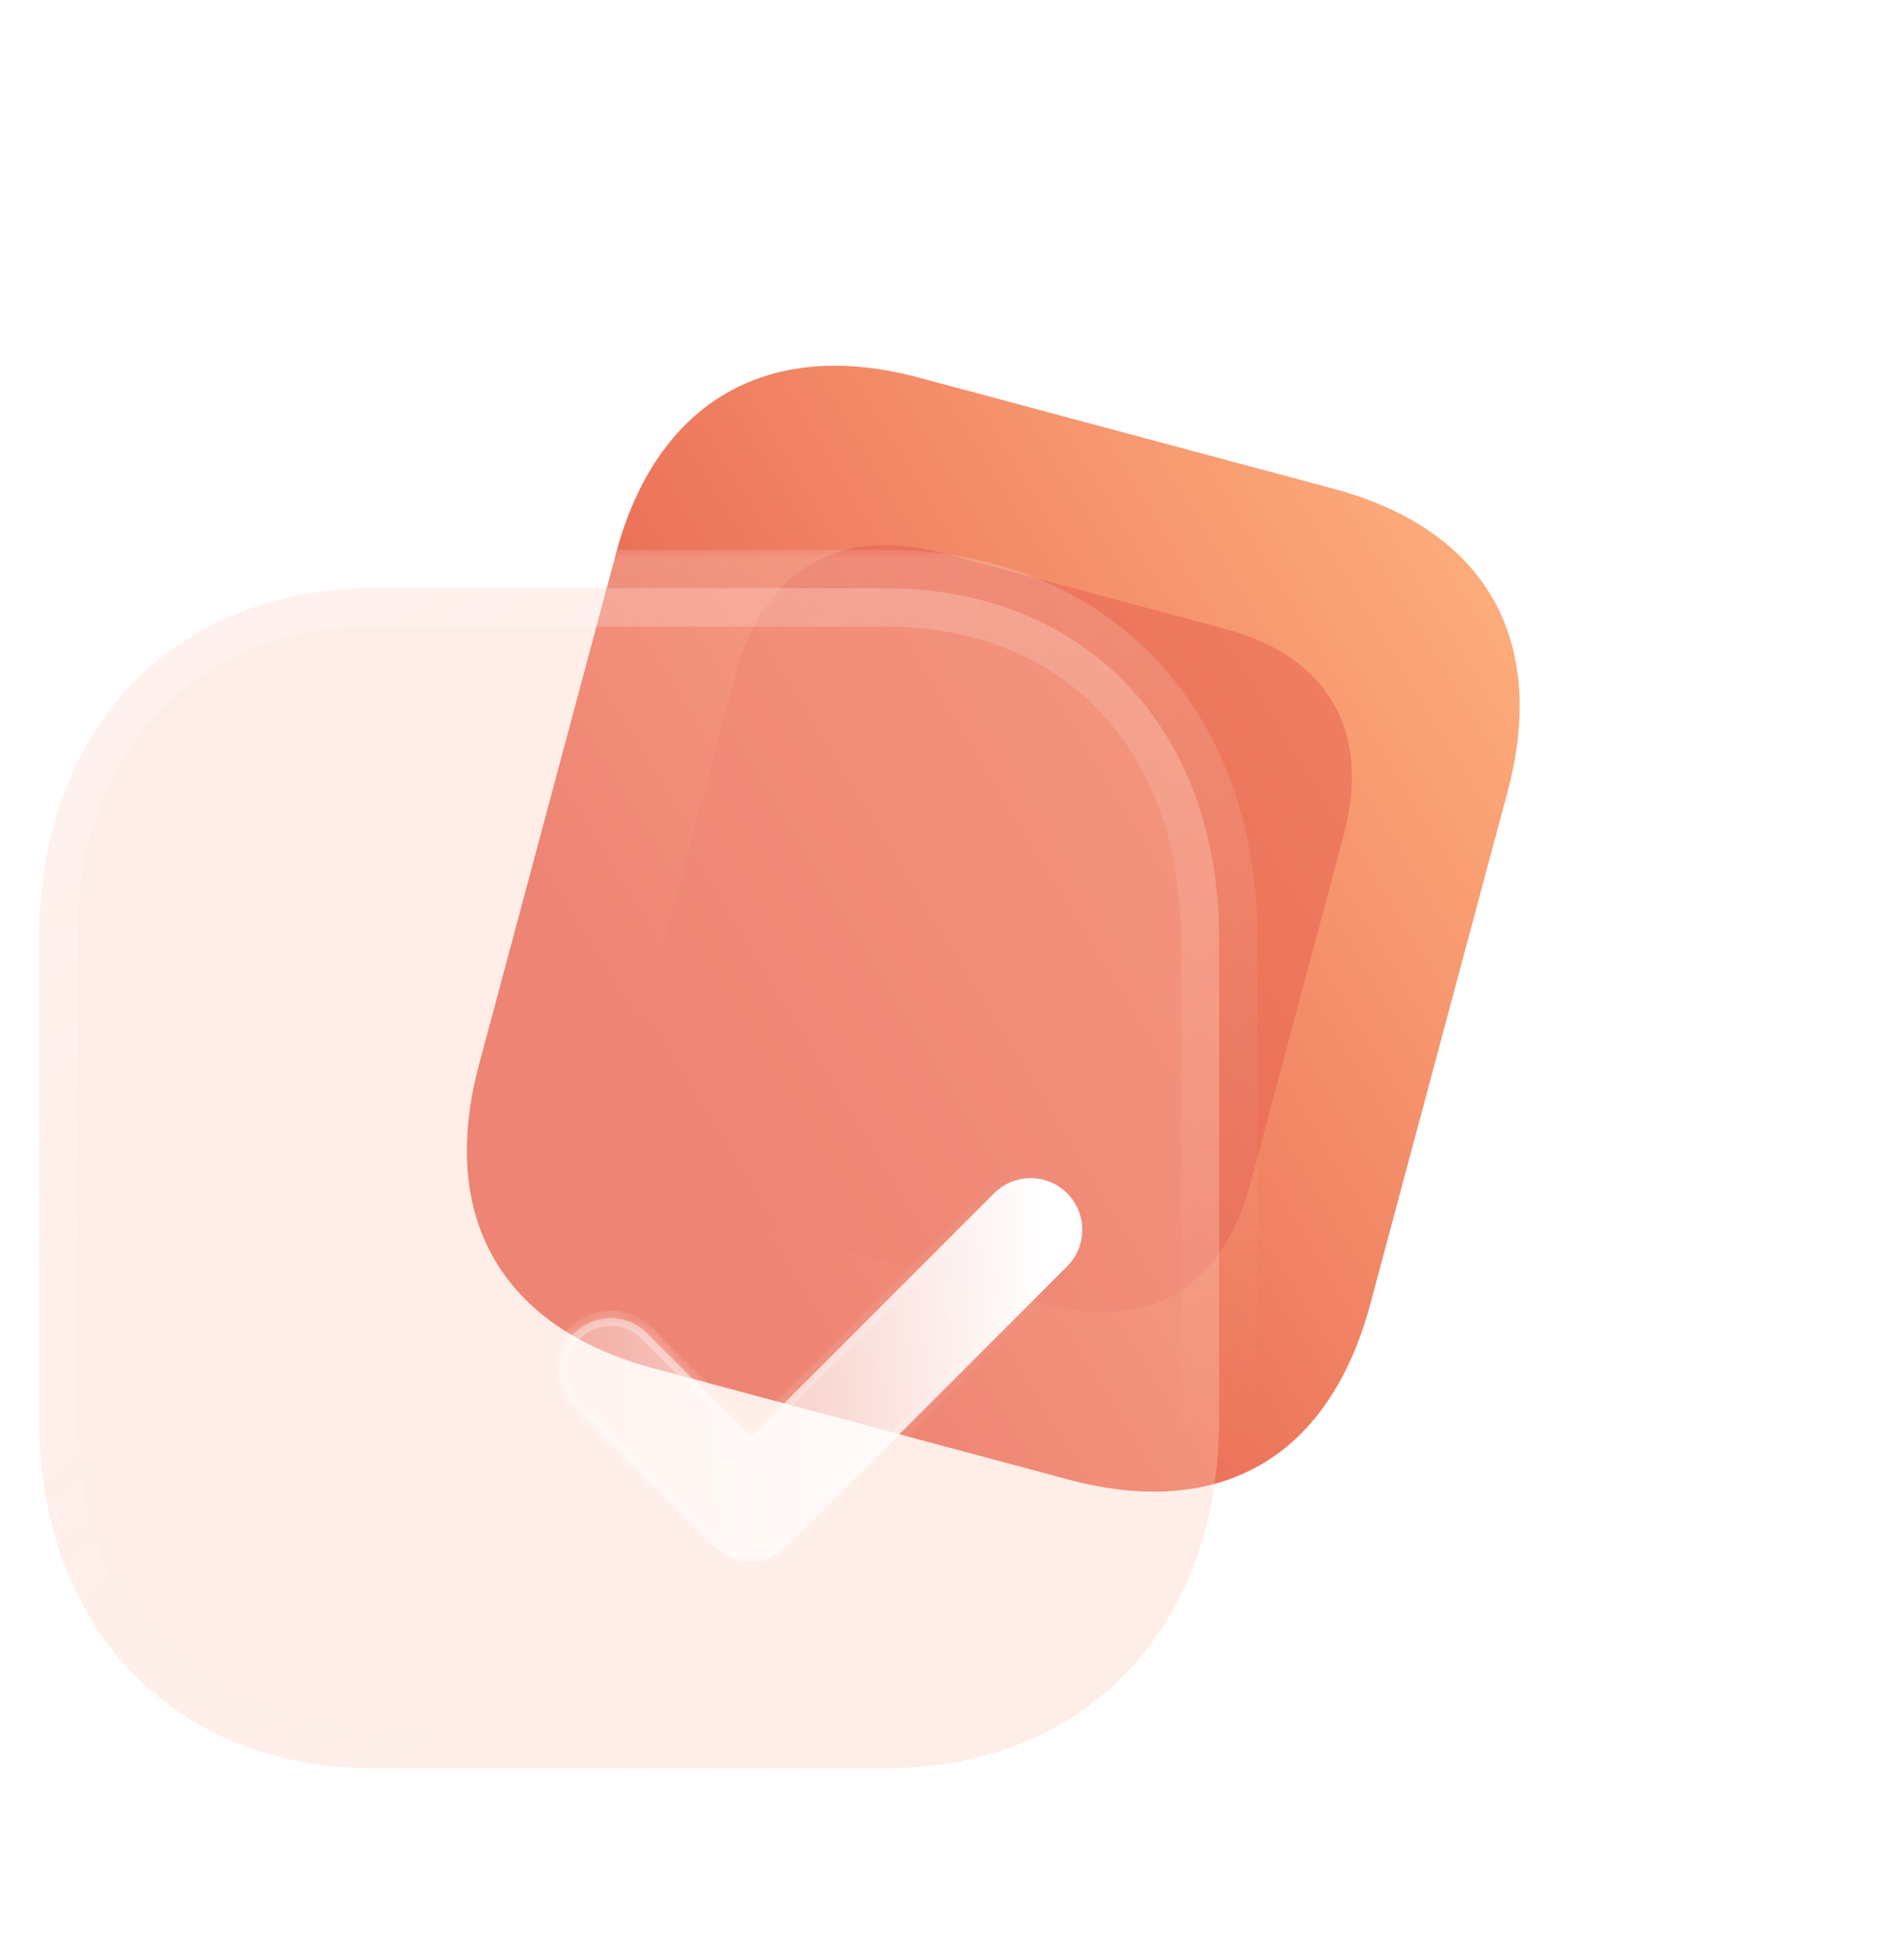 <?xml version="1.0" encoding="UTF-8"?> <svg xmlns="http://www.w3.org/2000/svg" width="97" height="100" viewBox="0 0 97 100" fill="none"><path d="M68.042 24.932L46.863 19.257C39.181 17.198 33.503 20.498 31.438 28.206L24.443 54.31C22.344 62.144 25.639 67.739 33.321 69.798L54.5 75.473C62.306 77.564 67.831 74.332 69.93 66.498L76.924 40.394C78.989 32.686 75.848 27.023 68.042 24.932Z" fill="url(#paint0_linear_188_1315)"></path><g opacity="0.5" filter="url(#filter0_f_188_1315)"><path d="M62.509 32.08L48.079 28.214C42.845 26.811 38.977 29.06 37.57 34.311L32.804 52.096C31.374 57.433 33.619 61.245 38.853 62.648L53.282 66.514C58.6 67.939 62.364 65.737 63.795 60.4L68.56 42.615C69.967 37.364 67.827 33.505 62.509 32.08Z" fill="#E55D4D"></path></g><g filter="url(#filter1_b_188_1315)"><mask id="path-3-outside-1_188_1315" maskUnits="userSpaceOnUse" x="0" y="28.006" width="65" height="65" fill="black"><rect fill="white" y="28.006" width="65" height="65"></rect><path d="M45.165 30.006H19.067C8.863 30.006 2 37.17 2 47.826V72.418C2 83.044 8.863 90.208 19.067 90.208H45.165C55.369 90.208 62.202 83.044 62.202 72.418V47.826C62.202 37.17 55.369 30.006 45.165 30.006"></path></mask><path d="M45.165 30.006H19.067C8.863 30.006 2 37.17 2 47.826V72.418C2 83.044 8.863 90.208 19.067 90.208H45.165C55.369 90.208 62.202 83.044 62.202 72.418V47.826C62.202 37.17 55.369 30.006 45.165 30.006" fill="#FFCBB9" fill-opacity="0.35"></path><path d="M45.165 31.961C46.244 31.961 47.12 31.086 47.12 30.006C47.12 28.926 46.244 28.051 45.165 28.051V31.961ZM45.165 28.051C44.085 28.051 43.21 28.926 43.21 30.006C43.21 31.086 44.085 31.961 45.165 31.961V28.051ZM45.165 28.051H19.067V31.961H45.165V28.051ZM19.067 28.051C13.491 28.051 8.694 30.02 5.295 33.568C1.904 37.109 0.045 42.074 0.045 47.826H3.955C3.955 42.922 5.528 38.977 8.119 36.272C10.703 33.574 14.44 31.961 19.067 31.961V28.051ZM0.045 47.826V72.418H3.955V47.826H0.045ZM0.045 72.418C0.045 78.156 1.905 83.114 5.296 86.651C8.694 90.194 13.491 92.163 19.067 92.163V88.253C14.44 88.253 10.702 86.639 8.118 83.945C5.527 81.243 3.955 77.306 3.955 72.418H0.045ZM19.067 92.163H45.165V88.253H19.067V92.163ZM45.165 92.163C50.742 92.163 55.531 90.194 58.922 86.649C62.306 83.111 64.157 78.154 64.157 72.418H60.247C60.247 77.308 58.681 81.245 56.097 83.946C53.521 86.639 49.792 88.253 45.165 88.253V92.163ZM64.157 72.418V47.826H60.247V72.418H64.157ZM64.157 47.826C64.157 42.077 62.307 37.111 58.923 33.569C55.532 30.02 50.742 28.051 45.165 28.051V31.961C49.792 31.961 53.52 33.574 56.096 36.27C58.68 38.975 60.247 42.919 60.247 47.826H64.157Z" fill="url(#paint1_linear_188_1315)" mask="url(#path-3-outside-1_188_1315)"></path></g><g filter="url(#filter2_bd_188_1315)"><mask id="path-5-inside-2_188_1315" fill="white"><path d="M28.528 69.883C27.854 69.883 27.18 69.628 26.665 69.113L19.522 61.97C18.493 60.941 18.493 59.273 19.522 58.246C20.552 57.217 22.216 57.214 23.246 58.243L28.528 63.526L40.954 51.101C41.983 50.071 43.648 50.071 44.677 51.101C45.707 52.13 45.707 53.798 44.677 54.827L30.392 69.113C29.877 69.628 29.203 69.883 28.528 69.883"></path></mask><path d="M28.528 69.883C27.854 69.883 27.18 69.628 26.665 69.113L19.522 61.97C18.493 60.941 18.493 59.273 19.522 58.246C20.552 57.217 22.216 57.214 23.246 58.243L28.528 63.526L40.954 51.101C41.983 50.071 43.648 50.071 44.677 51.101C45.707 52.13 45.707 53.798 44.677 54.827L30.392 69.113C29.877 69.628 29.203 69.883 28.528 69.883" fill="url(#paint2_linear_188_1315)"></path><path d="M19.522 58.246L19.798 58.523L19.799 58.523L19.522 58.246ZM28.528 63.526L28.252 63.803L28.528 64.079L28.805 63.803L28.528 63.526ZM44.677 54.827L44.401 54.551L44.401 54.551L44.677 54.827ZM30.392 69.113L30.668 69.389L30.668 69.389L30.392 69.113ZM28.528 69.493C27.953 69.493 27.38 69.275 26.942 68.837L26.389 69.389C26.98 69.981 27.755 70.275 28.528 70.275V69.493ZM26.942 68.837L19.799 61.694L19.246 62.246L26.389 69.389L26.942 68.837ZM19.799 61.694C18.922 60.817 18.922 59.397 19.798 58.523L19.246 57.97C18.063 59.149 18.064 61.065 19.246 62.246L19.799 61.694ZM19.799 58.523C20.676 57.646 22.093 57.644 22.969 58.52L23.522 57.967C22.339 56.784 20.427 56.788 19.246 57.97L19.799 58.523ZM22.969 58.52L28.252 63.803L28.805 63.25L23.522 57.967L22.969 58.52ZM28.805 63.803L41.23 51.377L40.678 50.824L28.252 63.25L28.805 63.803ZM41.23 51.377C42.107 50.5 43.524 50.5 44.401 51.377L44.954 50.824C43.772 49.642 41.86 49.642 40.678 50.824L41.23 51.377ZM44.401 51.377C45.278 52.254 45.278 53.674 44.401 54.551L44.954 55.103C46.136 53.921 46.136 52.006 44.954 50.824L44.401 51.377ZM44.401 54.551L30.115 68.837L30.668 69.389L44.954 55.103L44.401 54.551ZM30.115 68.837C29.677 69.275 29.104 69.493 28.528 69.493V70.275C29.302 70.275 30.077 69.981 30.668 69.389L30.115 68.837Z" fill="url(#paint3_linear_188_1315)" fill-opacity="0.5" mask="url(#path-5-inside-2_188_1315)"></path></g><defs><filter id="filter0_f_188_1315" x="5.013" y="0.437" width="91.336" height="93.87" filterUnits="userSpaceOnUse" color-interpolation-filters="sRGB"><feFlood flood-opacity="0" result="BackgroundImageFix"></feFlood><feBlend mode="normal" in="SourceGraphic" in2="BackgroundImageFix" result="shape"></feBlend><feGaussianBlur stdDeviation="13.684" result="effect1_foregroundBlur_188_1315"></feGaussianBlur></filter><filter id="filter1_b_188_1315" x="-46.872" y="-18.866" width="157.946" height="157.946" filterUnits="userSpaceOnUse" color-interpolation-filters="sRGB"><feFlood flood-opacity="0" result="BackgroundImageFix"></feFlood><feGaussianBlur in="BackgroundImageFix" stdDeviation="23.459"></feGaussianBlur><feComposite in2="SourceAlpha" operator="in" result="effect1_backgroundBlur_188_1315"></feComposite><feBlend mode="normal" in="SourceGraphic" in2="effect1_backgroundBlur_188_1315" result="shape"></feBlend></filter><filter id="filter2_bd_188_1315" x="-10.573" y="21.005" width="85.346" height="78.202" filterUnits="userSpaceOnUse" color-interpolation-filters="sRGB"><feFlood flood-opacity="0" result="BackgroundImageFix"></feFlood><feGaussianBlur in="BackgroundImageFix" stdDeviation="14.662"></feGaussianBlur><feComposite in2="SourceAlpha" operator="in" result="effect1_backgroundBlur_188_1315"></feComposite><feColorMatrix in="SourceAlpha" type="matrix" values="0 0 0 0 0 0 0 0 0 0 0 0 0 0 0 0 0 0 127 0" result="hardAlpha"></feColorMatrix><feOffset dx="9.774" dy="9.774"></feOffset><feGaussianBlur stdDeviation="9.774"></feGaussianBlur><feColorMatrix type="matrix" values="0 0 0 0 1 0 0 0 0 0.796 0 0 0 0 0.725 0 0 0 0.5 0"></feColorMatrix><feBlend mode="normal" in2="effect1_backgroundBlur_188_1315" result="effect2_dropShadow_188_1315"></feBlend><feBlend mode="normal" in="SourceGraphic" in2="effect2_dropShadow_188_1315" result="shape"></feBlend></filter><linearGradient id="paint0_linear_188_1315" x1="80.195" y1="28.188" x2="34.007" y2="56.456" gradientUnits="userSpaceOnUse"><stop stop-color="#FFB37F"></stop><stop offset="1" stop-color="#E55D4D"></stop></linearGradient><linearGradient id="paint1_linear_188_1315" x1="11.583" y1="37.02" x2="49.986" y2="84.582" gradientUnits="userSpaceOnUse"><stop stop-color="white" stop-opacity="0.25"></stop><stop offset="1" stop-color="white" stop-opacity="0"></stop></linearGradient><linearGradient id="paint2_linear_188_1315" x1="43.556" y1="53.86" x2="13.843" y2="55.182" gradientUnits="userSpaceOnUse"><stop stop-color="white"></stop><stop offset="1" stop-color="white" stop-opacity="0.2"></stop></linearGradient><linearGradient id="paint3_linear_188_1315" x1="21.626" y1="56.888" x2="44.297" y2="57.059" gradientUnits="userSpaceOnUse"><stop stop-color="white"></stop><stop offset="1" stop-color="white" stop-opacity="0"></stop></linearGradient></defs></svg> 